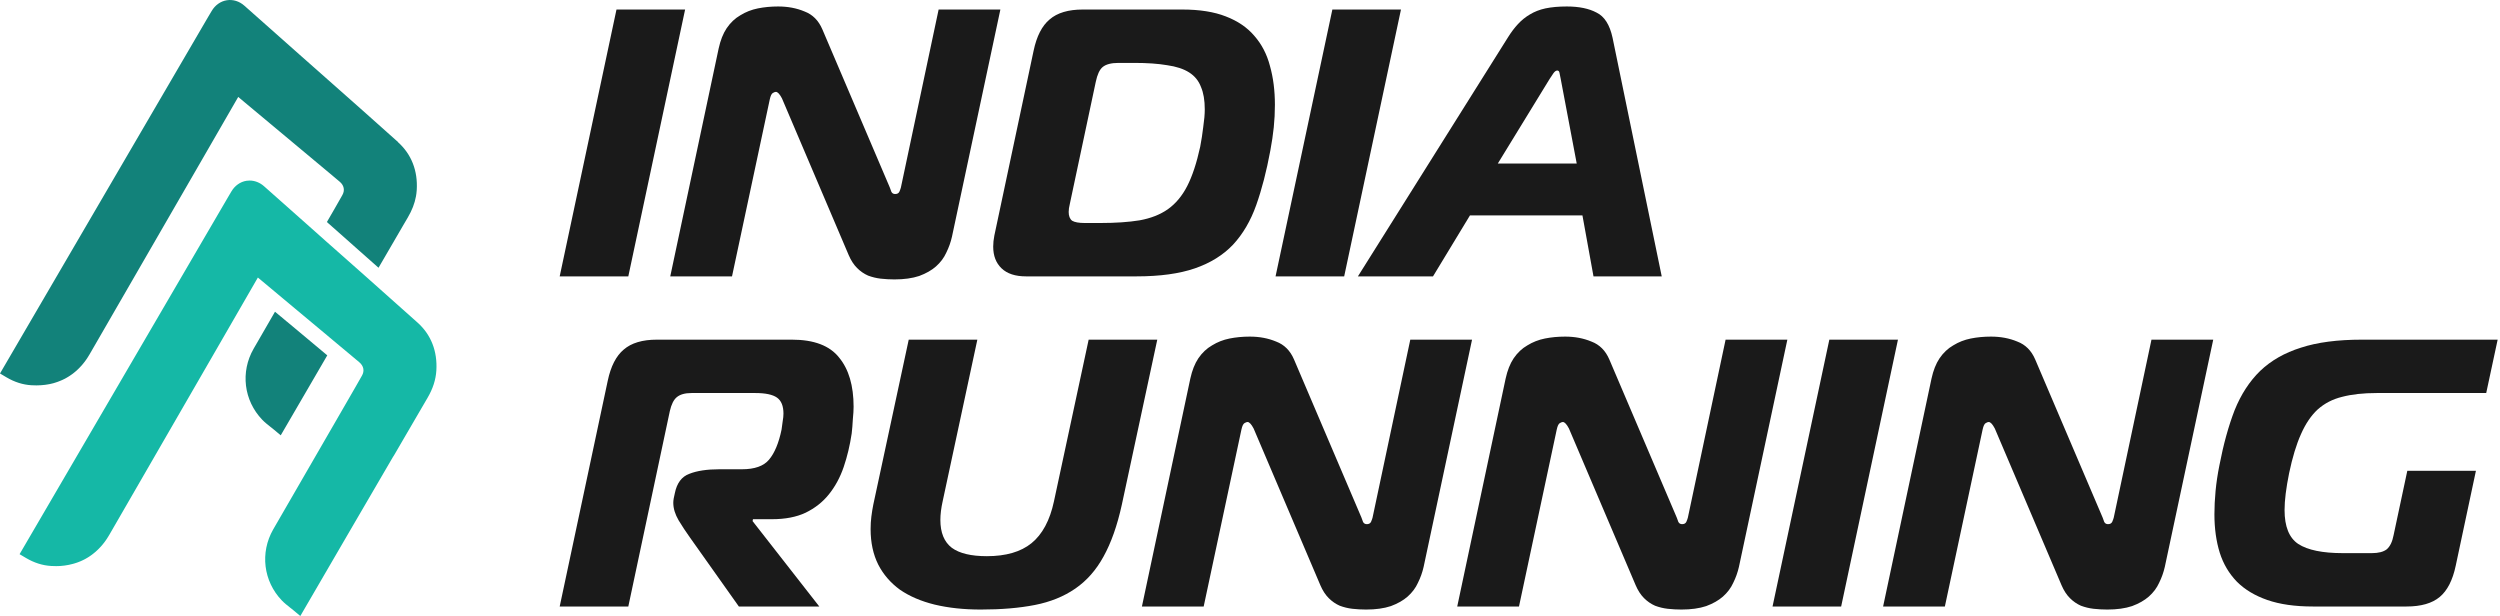 <svg width="487" height="120" viewBox="0 0 487 120" fill="none" xmlns="http://www.w3.org/2000/svg">
<path d="M64.113 65.653L65.268 66.619L67.826 68.753C68.348 69.19 68.871 69.627 69.392 70.064L69.993 70.567C70.841 71.278 71.037 72.251 70.515 73.164C70.104 73.895 69.686 74.633 69.262 75.364C68.303 77.034 67.343 78.692 66.423 80.284C66.306 80.486 54.572 100.769 53.215 103.137C50.631 107.653 51.303 113.207 54.892 116.959C55.395 117.481 55.943 117.912 56.471 118.33C56.693 118.506 56.922 118.689 57.15 118.871L58.501 120L68.074 103.549C68.146 103.418 72.466 96.024 76.519 89.068L76.551 89.016C76.636 88.892 76.701 88.787 76.767 88.683L78.764 85.25C80.265 82.672 81.759 80.088 83.273 77.517C84.33 75.722 84.891 73.974 85.002 72.179C85.231 68.427 83.971 65.203 81.361 62.86C78.333 60.139 75.259 57.411 72.218 54.716C71.84 54.383 71.461 54.044 71.089 53.711C70.711 53.371 70.332 53.045 69.954 52.706C69.216 52.053 68.472 51.401 67.742 50.748C66.645 49.776 65.542 48.803 64.446 47.831C64.152 47.57 63.859 47.316 63.565 47.054C63.48 46.976 63.395 46.904 63.31 46.826C62.971 46.526 62.638 46.232 62.306 45.932C62.266 45.893 62.221 45.86 62.181 45.821C62.155 45.795 62.123 45.769 62.097 45.743L57.972 42.082C55.793 40.144 53.606 38.205 51.427 36.274C50.618 35.556 49.619 35.171 48.621 35.171C48.419 35.171 48.216 35.184 48.014 35.217C46.807 35.406 45.736 36.169 45.071 37.305C44.966 37.481 44.862 37.657 44.758 37.833C44.633 38.042 44.51 38.245 44.392 38.453L3.814 107.954L5.08 108.704C6.647 109.631 8.285 110.153 9.955 110.251C10.255 110.27 10.549 110.277 10.836 110.277C10.843 110.277 10.849 110.277 10.856 110.277C10.921 110.277 10.986 110.277 11.052 110.277C11.28 110.277 11.502 110.27 11.724 110.257C11.815 110.257 11.9 110.238 11.991 110.231C12.187 110.218 12.376 110.198 12.566 110.172C12.664 110.159 12.755 110.146 12.846 110.127C13.029 110.101 13.205 110.074 13.388 110.035C13.486 110.016 13.577 109.996 13.668 109.97C13.838 109.931 14.014 109.892 14.184 109.846C14.275 109.82 14.367 109.794 14.465 109.768C14.628 109.722 14.797 109.67 14.961 109.611C15.052 109.578 15.143 109.546 15.228 109.513C15.391 109.454 15.548 109.389 15.704 109.324C15.796 109.285 15.881 109.246 15.966 109.206C16.122 109.135 16.272 109.063 16.422 108.985C16.507 108.939 16.592 108.893 16.677 108.848C16.827 108.763 16.971 108.678 17.114 108.593C17.199 108.541 17.277 108.489 17.362 108.436C17.506 108.345 17.643 108.247 17.78 108.149C17.858 108.091 17.936 108.038 18.015 107.973C18.152 107.869 18.282 107.764 18.413 107.653C18.491 107.588 18.563 107.529 18.641 107.464C18.772 107.353 18.889 107.236 19.013 107.118C19.085 107.046 19.157 106.981 19.229 106.909C19.352 106.785 19.47 106.655 19.587 106.531C19.659 106.453 19.724 106.381 19.796 106.302C19.914 106.165 20.025 106.022 20.142 105.878C20.207 105.8 20.266 105.722 20.331 105.643C20.449 105.487 20.566 105.324 20.677 105.154C20.729 105.082 20.782 105.01 20.827 104.939C20.99 104.697 21.14 104.449 21.291 104.188C28.371 91.946 35.439 79.703 42.506 67.454L50.233 54.063L55.088 58.116L56.243 59.081L57.398 60.047L62.971 64.694L64.126 65.66L64.113 65.653Z" fill="#15B8A6"/>
<path d="M63.757 69.217L54.687 84.801L53.336 83.672C53.107 83.483 52.885 83.307 52.657 83.13C52.128 82.713 51.58 82.282 51.078 81.76C47.489 78.008 46.81 72.454 49.401 67.938C49.485 67.788 49.616 67.56 49.786 67.273C49.975 66.94 50.216 66.522 50.503 66.033C51.28 64.682 52.37 62.802 53.571 60.721L53.584 60.734L54.726 61.687H54.739L55.881 62.652H55.894L61.447 67.292L62.602 68.258L63.757 69.224V69.217ZM77.54 27.674C73.004 23.602 68.365 19.497 63.875 15.529C62.008 13.878 60.136 12.221 58.269 10.57L54.047 6.824C51.9 4.918 49.746 3.006 47.593 1.101C46.62 0.239 45.381 -0.146 44.18 0.05C42.973 0.239 41.902 1.003 41.237 2.138C41.132 2.321 41.021 2.497 40.917 2.673C40.793 2.876 40.675 3.078 40.551 3.287L4.013 65.876L0 72.754L1.266 73.505C2.832 74.431 4.47 74.954 6.141 75.045C6.441 75.064 6.735 75.071 7.022 75.071C7.028 75.071 7.035 75.071 7.048 75.071C7.094 75.071 7.139 75.071 7.185 75.071C7.433 75.071 7.674 75.064 7.916 75.045C7.994 75.045 8.072 75.032 8.151 75.025C8.36 75.006 8.562 74.993 8.764 74.967C8.856 74.954 8.94 74.94 9.032 74.927C9.221 74.901 9.404 74.869 9.586 74.836C9.678 74.817 9.769 74.797 9.867 74.777C10.043 74.738 10.213 74.699 10.383 74.653C10.48 74.627 10.572 74.601 10.663 74.569C10.826 74.523 10.989 74.471 11.146 74.412C11.244 74.379 11.335 74.34 11.427 74.307C11.583 74.249 11.733 74.19 11.883 74.125C11.975 74.086 12.073 74.04 12.164 74.001C12.308 73.936 12.458 73.864 12.601 73.792C12.693 73.746 12.784 73.694 12.876 73.642C13.012 73.564 13.15 73.485 13.287 73.4C13.378 73.342 13.469 73.289 13.554 73.231C13.685 73.146 13.815 73.055 13.946 72.963C14.03 72.898 14.122 72.839 14.207 72.774C14.331 72.676 14.455 72.578 14.579 72.474C14.664 72.402 14.748 72.337 14.827 72.265C14.944 72.16 15.062 72.049 15.179 71.939C15.257 71.86 15.342 71.788 15.414 71.71C15.531 71.593 15.642 71.469 15.753 71.351C15.825 71.273 15.903 71.188 15.975 71.11C16.086 70.979 16.197 70.842 16.302 70.705C16.367 70.62 16.439 70.542 16.504 70.457C16.621 70.301 16.732 70.144 16.843 69.981C16.895 69.903 16.948 69.831 17 69.752C17.163 69.511 17.313 69.263 17.463 69.002C24.674 56.538 31.99 43.858 39.07 31.596L46.405 18.884L64.005 33.573C64.514 33.997 65.023 34.422 65.526 34.852L66.172 35.394C67.02 36.105 67.216 37.078 66.694 37.998C66.198 38.885 65.696 39.76 65.193 40.634C64.691 41.509 64.188 42.377 63.679 43.251L64.038 43.571C64.293 43.799 64.553 44.028 64.808 44.249C65.186 44.582 65.565 44.922 65.944 45.254C67.19 46.357 68.436 47.46 69.683 48.57L69.761 48.641C70.322 49.137 70.884 49.64 71.451 50.136C71.451 50.136 71.458 50.142 71.464 50.149C71.836 50.482 72.208 50.808 72.587 51.141C72.587 51.141 72.593 51.147 72.6 51.154C72.972 51.487 73.344 51.813 73.722 52.146C73.722 52.146 73.729 52.152 73.735 52.159C74.127 51.48 74.519 50.808 74.917 50.129C76.013 48.243 77.135 46.312 78.258 44.386C78.303 44.308 78.349 44.236 78.388 44.158C78.741 43.558 79.093 42.957 79.445 42.357C80.255 40.98 80.777 39.636 81.025 38.278C81.057 38.083 81.09 37.887 81.116 37.691C81.142 37.469 81.162 37.247 81.181 37.019C81.41 33.267 80.15 30.043 77.533 27.7" fill="#12827A"/>
<path d="M293.704 7.351C294.348 6.311 295.016 5.42 295.709 4.678C296.402 3.935 297.169 3.316 298.011 2.821C298.902 2.277 299.917 1.881 301.055 1.633C302.244 1.385 303.63 1.262 305.214 1.262C307.59 1.262 309.521 1.658 311.006 2.45C312.541 3.192 313.58 4.826 314.125 7.351L323.704 53.837H310.412L308.259 41.955H286.352L279.149 53.837H264.521L293.704 7.351ZM291.773 31.856H307.145L304.026 15.371C303.927 14.975 303.853 14.603 303.803 14.257C303.754 13.91 303.605 13.737 303.357 13.737C303.11 13.737 302.862 13.91 302.615 14.257C302.367 14.603 302.12 14.975 301.872 15.371L291.773 31.856Z" fill="#1A1A1A"/>
<path d="M248.479 53.837L259.544 1.856H272.91L261.846 53.837H248.479Z" fill="#1A1A1A"/>
<path d="M199.862 53.837C197.783 53.837 196.198 53.317 195.109 52.278C194.02 51.238 193.476 49.827 193.476 48.045C193.476 47.352 193.55 46.634 193.698 45.892L201.347 9.876C201.941 7.055 202.981 5.025 204.466 3.787C205.951 2.5 208.104 1.856 210.926 1.856H230.308C233.674 1.856 236.496 2.302 238.773 3.193C241.1 4.084 242.956 5.347 244.342 6.98C245.778 8.614 246.793 10.569 247.387 12.847C248.031 15.124 248.352 17.649 248.352 20.421C248.352 21.906 248.278 23.366 248.13 24.802C247.981 26.238 247.758 27.748 247.461 29.332C246.719 33.342 245.803 36.882 244.714 39.951C243.625 43.02 242.115 45.594 240.184 47.674C238.253 49.703 235.778 51.238 232.758 52.278C229.738 53.317 225.951 53.837 221.397 53.837H199.862ZM208.401 39.728C208.253 40.322 208.179 40.842 208.179 41.288C208.179 42.08 208.401 42.649 208.847 42.995C209.342 43.292 210.159 43.441 211.298 43.441H214.342C217.312 43.441 219.862 43.268 221.991 42.921C224.169 42.525 226.001 41.807 227.486 40.768C229.02 39.679 230.283 38.169 231.273 36.238C232.263 34.307 233.105 31.758 233.798 28.589C234.045 27.302 234.243 26.015 234.392 24.728C234.59 23.391 234.689 22.253 234.689 21.312C234.689 19.53 234.441 18.07 233.946 16.931C233.501 15.743 232.733 14.802 231.644 14.109C230.555 13.416 229.119 12.946 227.337 12.698C225.605 12.401 223.476 12.253 220.951 12.253H217.907C216.471 12.253 215.431 12.525 214.788 13.069C214.194 13.565 213.748 14.53 213.451 15.966L208.401 39.728Z" fill="#1A1A1A"/>
<path d="M185.443 46.114C185.196 47.203 184.824 48.242 184.329 49.233C183.884 50.223 183.215 51.114 182.324 51.906C181.483 52.648 180.394 53.267 179.057 53.762C177.72 54.208 176.111 54.431 174.23 54.431C173.339 54.431 172.448 54.381 171.557 54.282C170.715 54.183 169.898 53.985 169.106 53.688C168.314 53.341 167.596 52.846 166.953 52.203C166.309 51.559 165.765 50.718 165.319 49.678L152.324 19.158C151.878 18.316 151.482 17.895 151.136 17.895C150.987 17.895 150.789 17.97 150.542 18.118C150.294 18.267 150.096 18.688 149.948 19.381L142.596 53.837H130.566L139.997 9.43C140.344 7.846 140.864 6.534 141.557 5.494C142.299 4.405 143.19 3.564 144.23 2.97C145.27 2.326 146.408 1.881 147.646 1.633C148.883 1.385 150.195 1.262 151.581 1.262C153.463 1.262 155.171 1.583 156.705 2.227C158.289 2.821 159.453 3.985 160.195 5.717L173.339 36.534C173.438 36.782 173.537 37.054 173.636 37.351C173.785 37.648 174.032 37.797 174.379 37.797C174.775 37.797 175.047 37.648 175.196 37.351C175.344 37.005 175.443 36.732 175.493 36.534L182.844 1.856H194.874L185.443 46.114Z" fill="#1A1A1A"/>
<path d="M109.028 53.837L120.093 1.856H133.459L122.395 53.837H109.028Z" fill="#1A1A1A"/>
<path d="M463.003 76.562C460.379 76.562 458.127 76.809 456.246 77.304C454.414 77.75 452.83 78.567 451.493 79.755C450.206 80.943 449.117 82.552 448.226 84.582C447.335 86.562 446.567 89.087 445.924 92.156C445.33 95.077 445.033 97.478 445.033 99.359C445.033 102.577 445.924 104.78 447.706 105.968C449.538 107.156 452.434 107.75 456.394 107.75H462.038C463.325 107.75 464.29 107.503 464.934 107.007C465.577 106.463 466.023 105.547 466.27 104.26L468.944 91.71H482.31L478.375 110.201C477.78 113.022 476.741 115.052 475.256 116.29C473.771 117.527 471.617 118.146 468.795 118.146H450.528C447.062 118.146 444.117 117.725 441.691 116.884C439.265 116.042 437.285 114.854 435.75 113.319C434.216 111.735 433.102 109.854 432.409 107.676C431.716 105.448 431.369 102.948 431.369 100.176C431.369 98.74 431.443 97.23 431.592 95.646C431.74 94.062 431.988 92.403 432.335 90.671C433.127 86.562 434.117 82.973 435.305 79.903C436.542 76.834 438.201 74.284 440.28 72.255C442.409 70.225 445.057 68.715 448.226 67.725C451.394 66.685 455.354 66.165 460.107 66.165H486.543L484.315 76.562H463.003Z" fill="#1A1A1A"/>
<path d="M421.706 110.423C421.458 111.512 421.087 112.551 420.592 113.542C420.146 114.532 419.478 115.423 418.587 116.215C417.745 116.957 416.656 117.576 415.32 118.071C413.983 118.517 412.374 118.74 410.493 118.74C409.602 118.74 408.711 118.69 407.82 118.591C406.978 118.492 406.161 118.294 405.369 117.997C404.577 117.65 403.859 117.155 403.216 116.512C402.572 115.868 402.027 115.027 401.582 113.987L388.587 83.467C388.141 82.625 387.745 82.205 387.399 82.205C387.25 82.205 387.052 82.279 386.805 82.427C386.557 82.576 386.359 82.997 386.21 83.69L378.859 118.146H366.829L376.26 73.739C376.606 72.155 377.126 70.843 377.819 69.803C378.562 68.714 379.453 67.873 380.493 67.279C381.532 66.635 382.671 66.19 383.908 65.942C385.146 65.695 386.458 65.571 387.844 65.571C389.725 65.571 391.433 65.893 392.968 66.536C394.552 67.13 395.716 68.294 396.458 70.026L409.602 100.843C409.701 101.091 409.8 101.363 409.899 101.66C410.047 101.957 410.295 102.106 410.641 102.106C411.037 102.106 411.31 101.957 411.458 101.66C411.607 101.314 411.706 101.041 411.755 100.843L419.107 66.165H431.137L421.706 110.423Z" fill="#1A1A1A"/>
<path d="M345.291 118.146L356.355 66.165H369.722L358.657 118.146H345.291Z" fill="#1A1A1A"/>
<path d="M338.745 110.423C338.497 111.512 338.126 112.551 337.631 113.542C337.185 114.532 336.517 115.423 335.626 116.215C334.784 116.957 333.695 117.576 332.359 118.071C331.022 118.517 329.413 118.74 327.532 118.74C326.641 118.74 325.75 118.69 324.859 118.591C324.017 118.492 323.2 118.294 322.408 117.997C321.616 117.65 320.898 117.155 320.255 116.512C319.611 115.868 319.067 115.027 318.621 113.987L305.626 83.467C305.18 82.625 304.784 82.205 304.438 82.205C304.289 82.205 304.091 82.279 303.844 82.427C303.596 82.576 303.398 82.997 303.25 83.69L295.898 118.146H283.868L293.299 73.739C293.645 72.155 294.165 70.843 294.858 69.803C295.601 68.714 296.492 67.873 297.532 67.279C298.571 66.635 299.71 66.19 300.948 65.942C302.185 65.695 303.497 65.571 304.883 65.571C306.764 65.571 308.472 65.893 310.007 66.536C311.591 67.13 312.755 68.294 313.497 70.026L326.641 100.843C326.74 101.091 326.839 101.363 326.938 101.66C327.086 101.957 327.334 102.106 327.68 102.106C328.076 102.106 328.349 101.957 328.497 101.66C328.646 101.314 328.745 101.041 328.794 100.843L336.146 66.165H348.176L338.745 110.423Z" fill="#1A1A1A"/>
<path d="M277.323 110.423C277.076 111.512 276.704 112.551 276.209 113.542C275.764 114.532 275.095 115.423 274.204 116.215C273.363 116.957 272.273 117.576 270.937 118.071C269.6 118.517 267.991 118.74 266.11 118.74C265.219 118.74 264.328 118.69 263.437 118.591C262.595 118.492 261.778 118.294 260.986 117.997C260.194 117.65 259.476 117.155 258.833 116.512C258.189 115.868 257.645 115.027 257.199 113.987L244.204 83.467C243.758 82.625 243.362 82.205 243.016 82.205C242.867 82.205 242.669 82.279 242.422 82.427C242.174 82.576 241.976 82.997 241.828 83.69L234.476 118.146H222.446L231.877 73.739C232.224 72.155 232.743 70.843 233.436 69.803C234.179 68.714 235.07 67.873 236.11 67.279C237.149 66.635 238.288 66.19 239.526 65.942C240.763 65.695 242.075 65.571 243.461 65.571C245.343 65.571 247.05 65.893 248.585 66.536C250.169 67.13 251.333 68.294 252.075 70.026L265.219 100.843C265.318 101.091 265.417 101.363 265.516 101.66C265.664 101.957 265.912 102.106 266.259 102.106C266.655 102.106 266.927 101.957 267.075 101.66C267.224 101.314 267.323 101.041 267.372 100.843L274.724 66.165H286.754L277.323 110.423Z" fill="#1A1A1A"/>
<path d="M192.243 108.344C195.956 108.344 198.852 107.503 200.932 105.819C203.06 104.087 204.521 101.364 205.313 97.651L212.07 66.165H225.437L218.531 98.319C217.64 102.379 216.452 105.745 214.966 108.418C213.531 111.042 211.699 113.121 209.471 114.656C207.244 116.191 204.62 117.255 201.6 117.849C198.58 118.443 195.065 118.74 191.055 118.74C187.738 118.74 184.743 118.418 182.07 117.775C179.446 117.131 177.194 116.166 175.313 114.879C173.481 113.542 172.07 111.909 171.08 109.978C170.09 107.998 169.595 105.696 169.595 103.072C169.595 102.23 169.644 101.413 169.743 100.621C169.842 99.829 169.966 99.062 170.115 98.319L177.021 66.165H190.387L183.63 97.651C183.332 98.988 183.184 100.2 183.184 101.29C183.184 103.765 183.927 105.572 185.412 106.71C186.897 107.8 189.174 108.344 192.243 108.344Z" fill="#1A1A1A"/>
<path d="M118.385 74.185C118.979 71.364 120.019 69.334 121.504 68.096C122.989 66.809 125.142 66.165 127.964 66.165H154.252C158.558 66.165 161.628 67.329 163.46 69.656C165.341 71.933 166.281 75.126 166.281 79.235C166.281 79.879 166.232 80.695 166.133 81.686C166.083 82.676 166.009 83.591 165.91 84.433C165.563 86.76 165.044 88.938 164.351 90.968C163.658 92.998 162.692 94.78 161.455 96.314C160.266 97.799 158.756 98.988 156.925 99.879C155.143 100.72 152.964 101.141 150.39 101.141H146.677L146.603 101.512L159.598 118.146H143.93L134.35 104.631C133.608 103.592 132.89 102.502 132.197 101.364C131.504 100.176 131.157 99.037 131.157 97.948C131.157 97.701 131.182 97.428 131.231 97.131C131.281 96.834 131.355 96.488 131.454 96.091C131.85 94.111 132.791 92.849 134.276 92.304C135.761 91.71 137.717 91.413 140.142 91.413H144.524C146.999 91.413 148.756 90.794 149.796 89.557C150.885 88.27 151.702 86.314 152.247 83.69C152.346 83.096 152.42 82.552 152.469 82.057C152.568 81.512 152.618 81.017 152.618 80.572C152.618 79.086 152.197 78.047 151.355 77.453C150.514 76.859 149.103 76.562 147.123 76.562H134.722C133.434 76.562 132.469 76.834 131.826 77.379C131.231 77.874 130.786 78.765 130.489 80.052L122.395 118.146H109.028L118.385 74.185Z" fill="#1A1A1A"/>
</svg>

